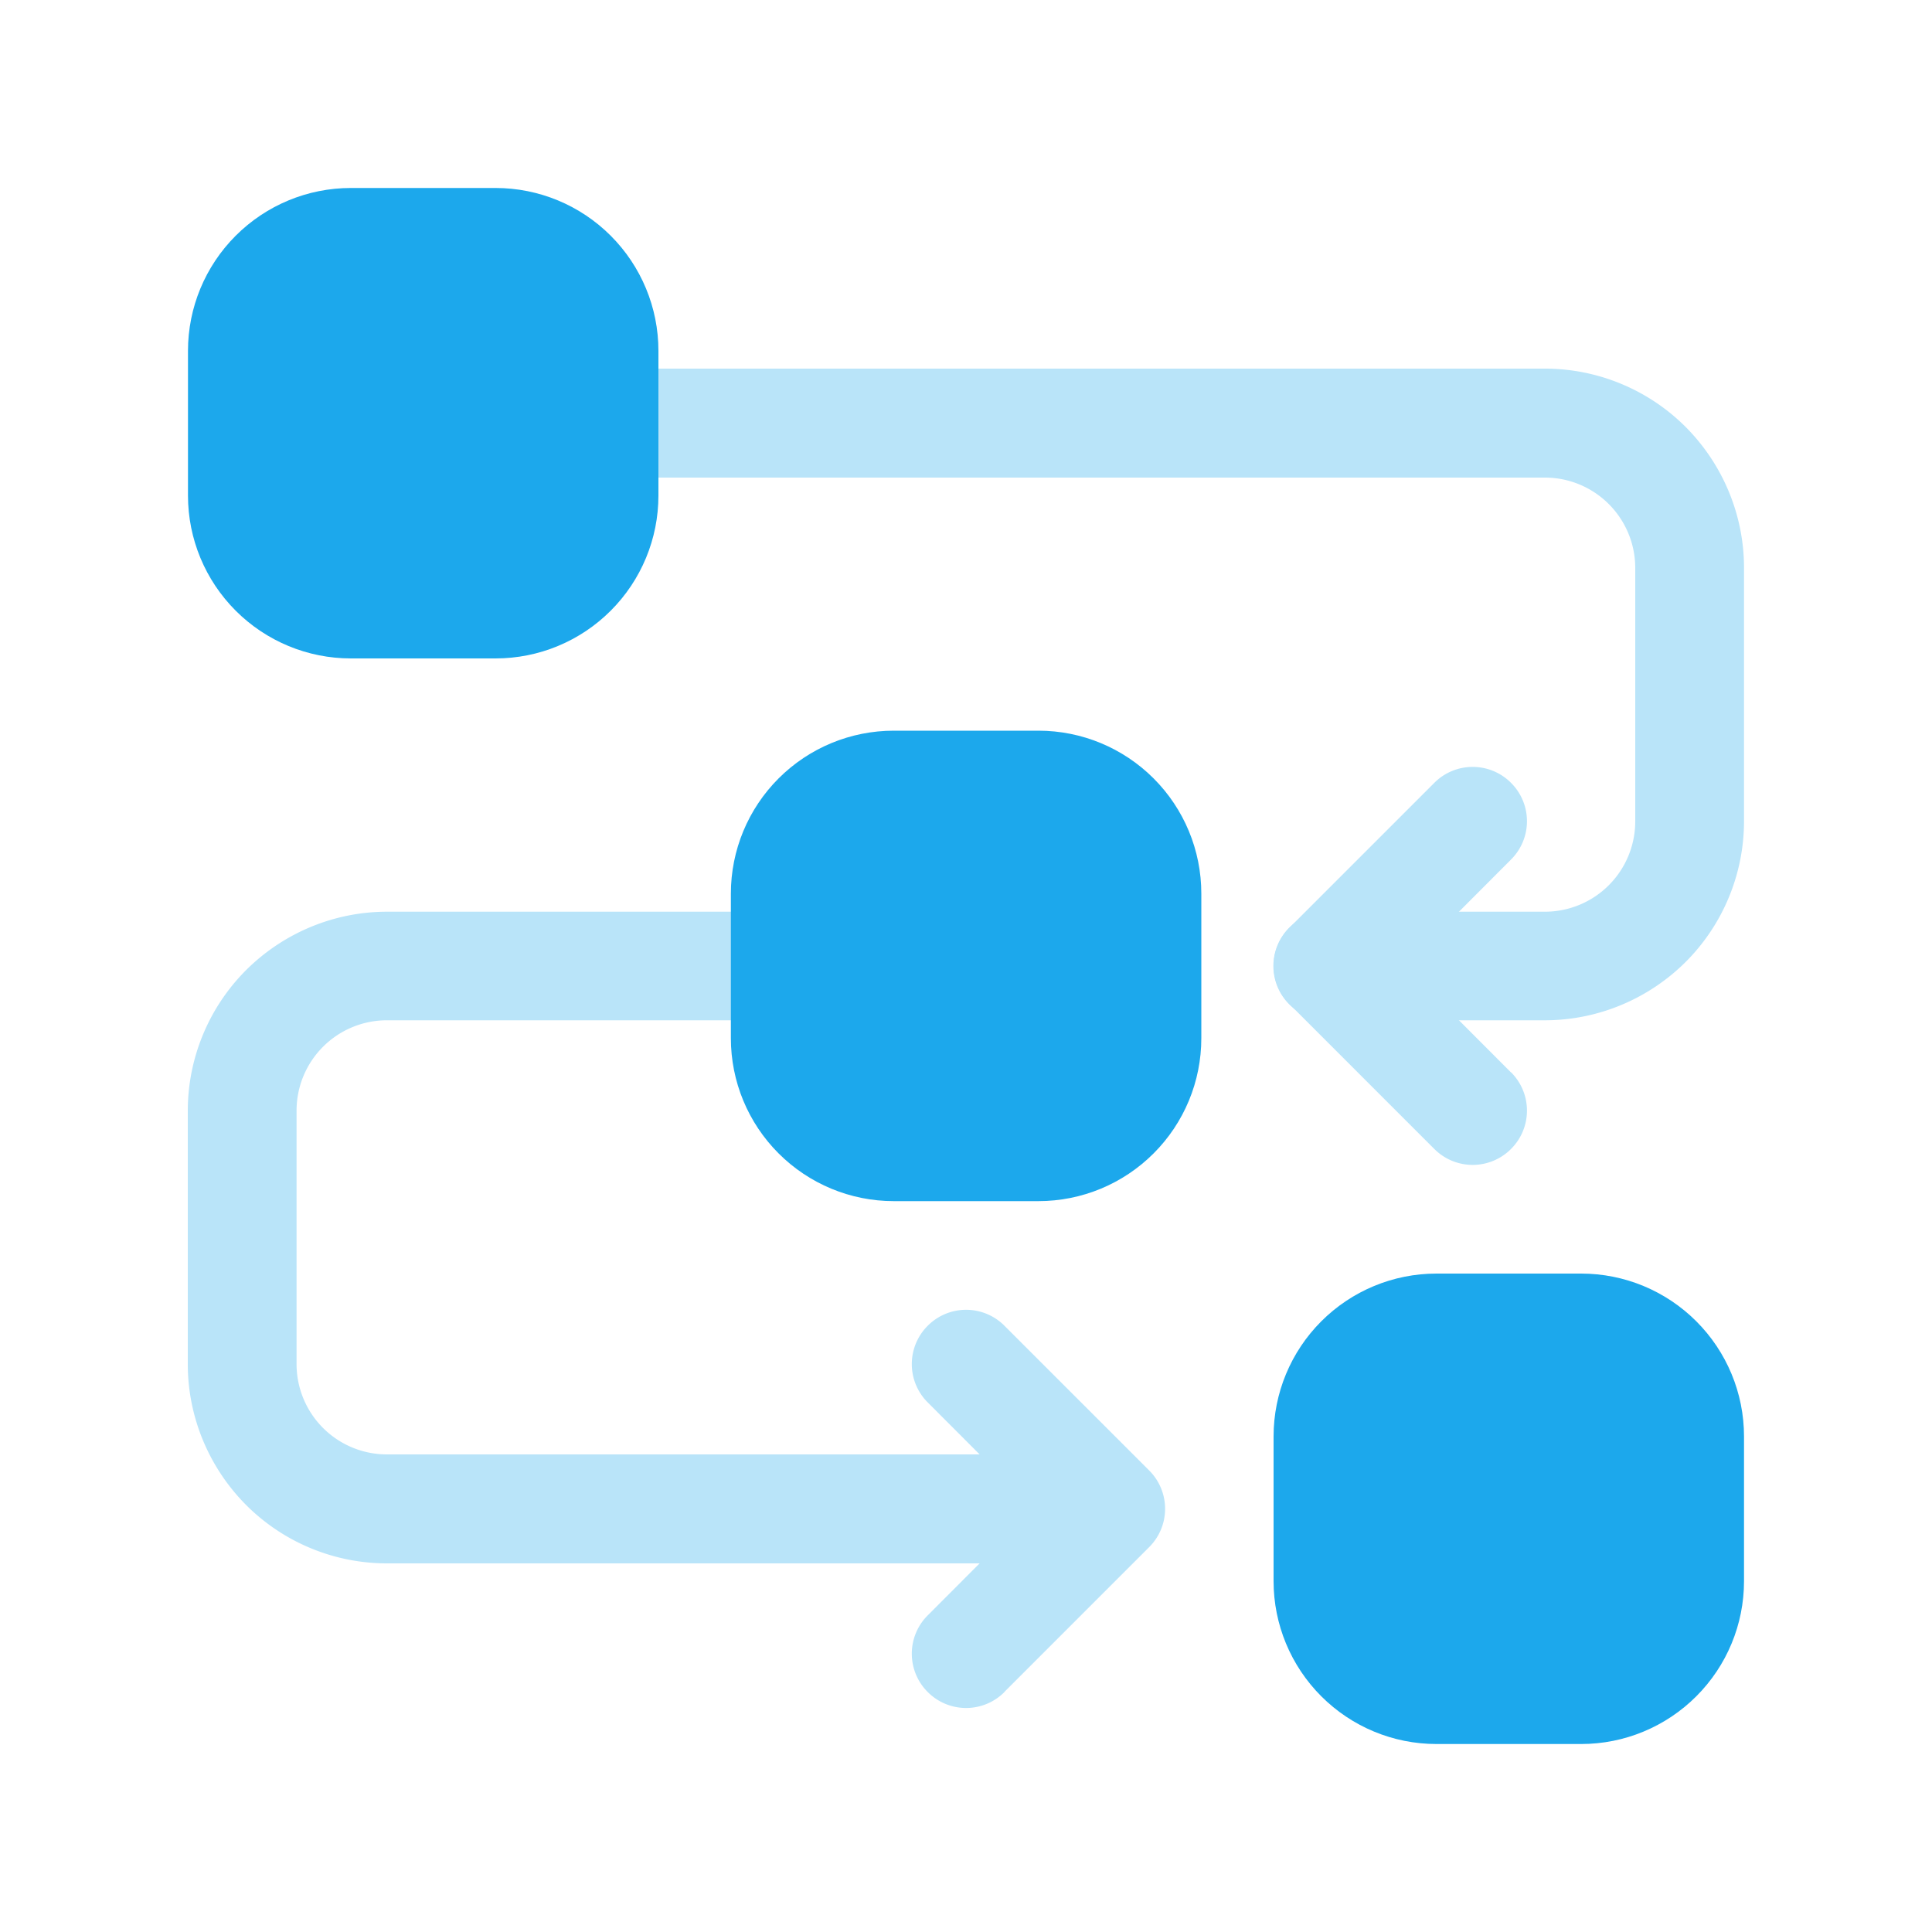 <svg xmlns="http://www.w3.org/2000/svg" id="a" viewBox="0 0 100 100"><defs><style>.c,.d{fill:#1ca8ec;fill-rule:evenodd}.d{fill:#b9e4f9}</style></defs><g id="b"><path d="M65.92 74.35v7.49c0 2.24.89 4.38 2.47 5.96s3.72 2.47 5.96 2.47h7.49c2.24 0 4.38-.89 5.96-2.47s2.47-3.72 2.47-5.96v-7.49c0-2.24-.89-4.38-2.47-5.96s-3.72-2.47-5.96-2.47h-7.49c-2.24 0-4.38.89-5.96 2.47s-2.47 3.72-2.47 5.96Z" class="c"/><path d="M31.27 24.72h48.69a4.677 4.677 0 0 1 4.68 4.68v13.11a4.677 4.677 0 0 1-4.68 4.68H68.72c-1.55 0-2.81 1.26-2.81 2.81s1.26 2.81 2.81 2.81h11.24c2.73 0 5.35-1.09 7.29-3.02 1.93-1.93 3.02-4.55 3.02-7.29V29.39c0-2.73-1.09-5.35-3.02-7.29a10.308 10.308 0 0 0-7.29-3.02H31.27c-1.55 0-2.81 1.26-2.81 2.81s1.26 2.81 2.81 2.81Zm22.48 50.56H20.03a4.677 4.677 0 0 1-4.68-4.68V57.49a4.677 4.677 0 0 1 4.68-4.68h20.6c1.55 0 2.81-1.26 2.81-2.81s-1.26-2.81-2.81-2.81h-20.6c-2.73 0-5.35 1.09-7.29 3.02a10.308 10.308 0 0 0-3.02 7.29v13.11c0 2.73 1.09 5.35 3.02 7.29 1.93 1.93 4.55 3.02 7.29 3.02h33.71c1.55 0 2.81-1.26 2.81-2.81s-1.26-2.81-2.81-2.81Z" class="d"/><path d="M78.21 55.51 72.71 50l5.5-5.51a2.8 2.8 0 0 0 0-3.97 2.8 2.8 0 0 0-3.97 0l-7.49 7.49a2.8 2.8 0 0 0 0 3.97l7.49 7.49a2.8 2.8 0 0 0 3.97 0 2.8 2.8 0 0 0 0-3.97ZM51.99 87.57l7.49-7.49a2.8 2.8 0 0 0 0-3.97l-7.49-7.49a2.8 2.8 0 0 0-3.97 0 2.8 2.8 0 0 0 0 3.97l5.5 5.51-5.5 5.51a2.8 2.8 0 0 0 0 3.97 2.8 2.8 0 0 0 3.97 0Z" class="d"/><path d="M37.83 46.25v7.49c0 2.24.89 4.38 2.47 5.96s3.72 2.47 5.96 2.47h7.49c2.24 0 4.38-.89 5.96-2.47s2.47-3.72 2.47-5.96v-7.49c0-2.24-.89-4.38-2.47-5.96s-3.72-2.47-5.96-2.47h-7.49c-2.24 0-4.38.89-5.96 2.47s-2.47 3.72-2.47 5.96ZM9.73 18.16v7.49c0 2.24.89 4.38 2.47 5.96s3.72 2.47 5.96 2.47h7.49c2.24 0 4.38-.89 5.96-2.47s2.47-3.72 2.47-5.96v-7.49c0-2.24-.89-4.38-2.47-5.96s-3.72-2.47-5.96-2.47h-7.49c-2.24 0-4.38.89-5.96 2.47s-2.47 3.72-2.47 5.96Z" class="c"/></g></svg>